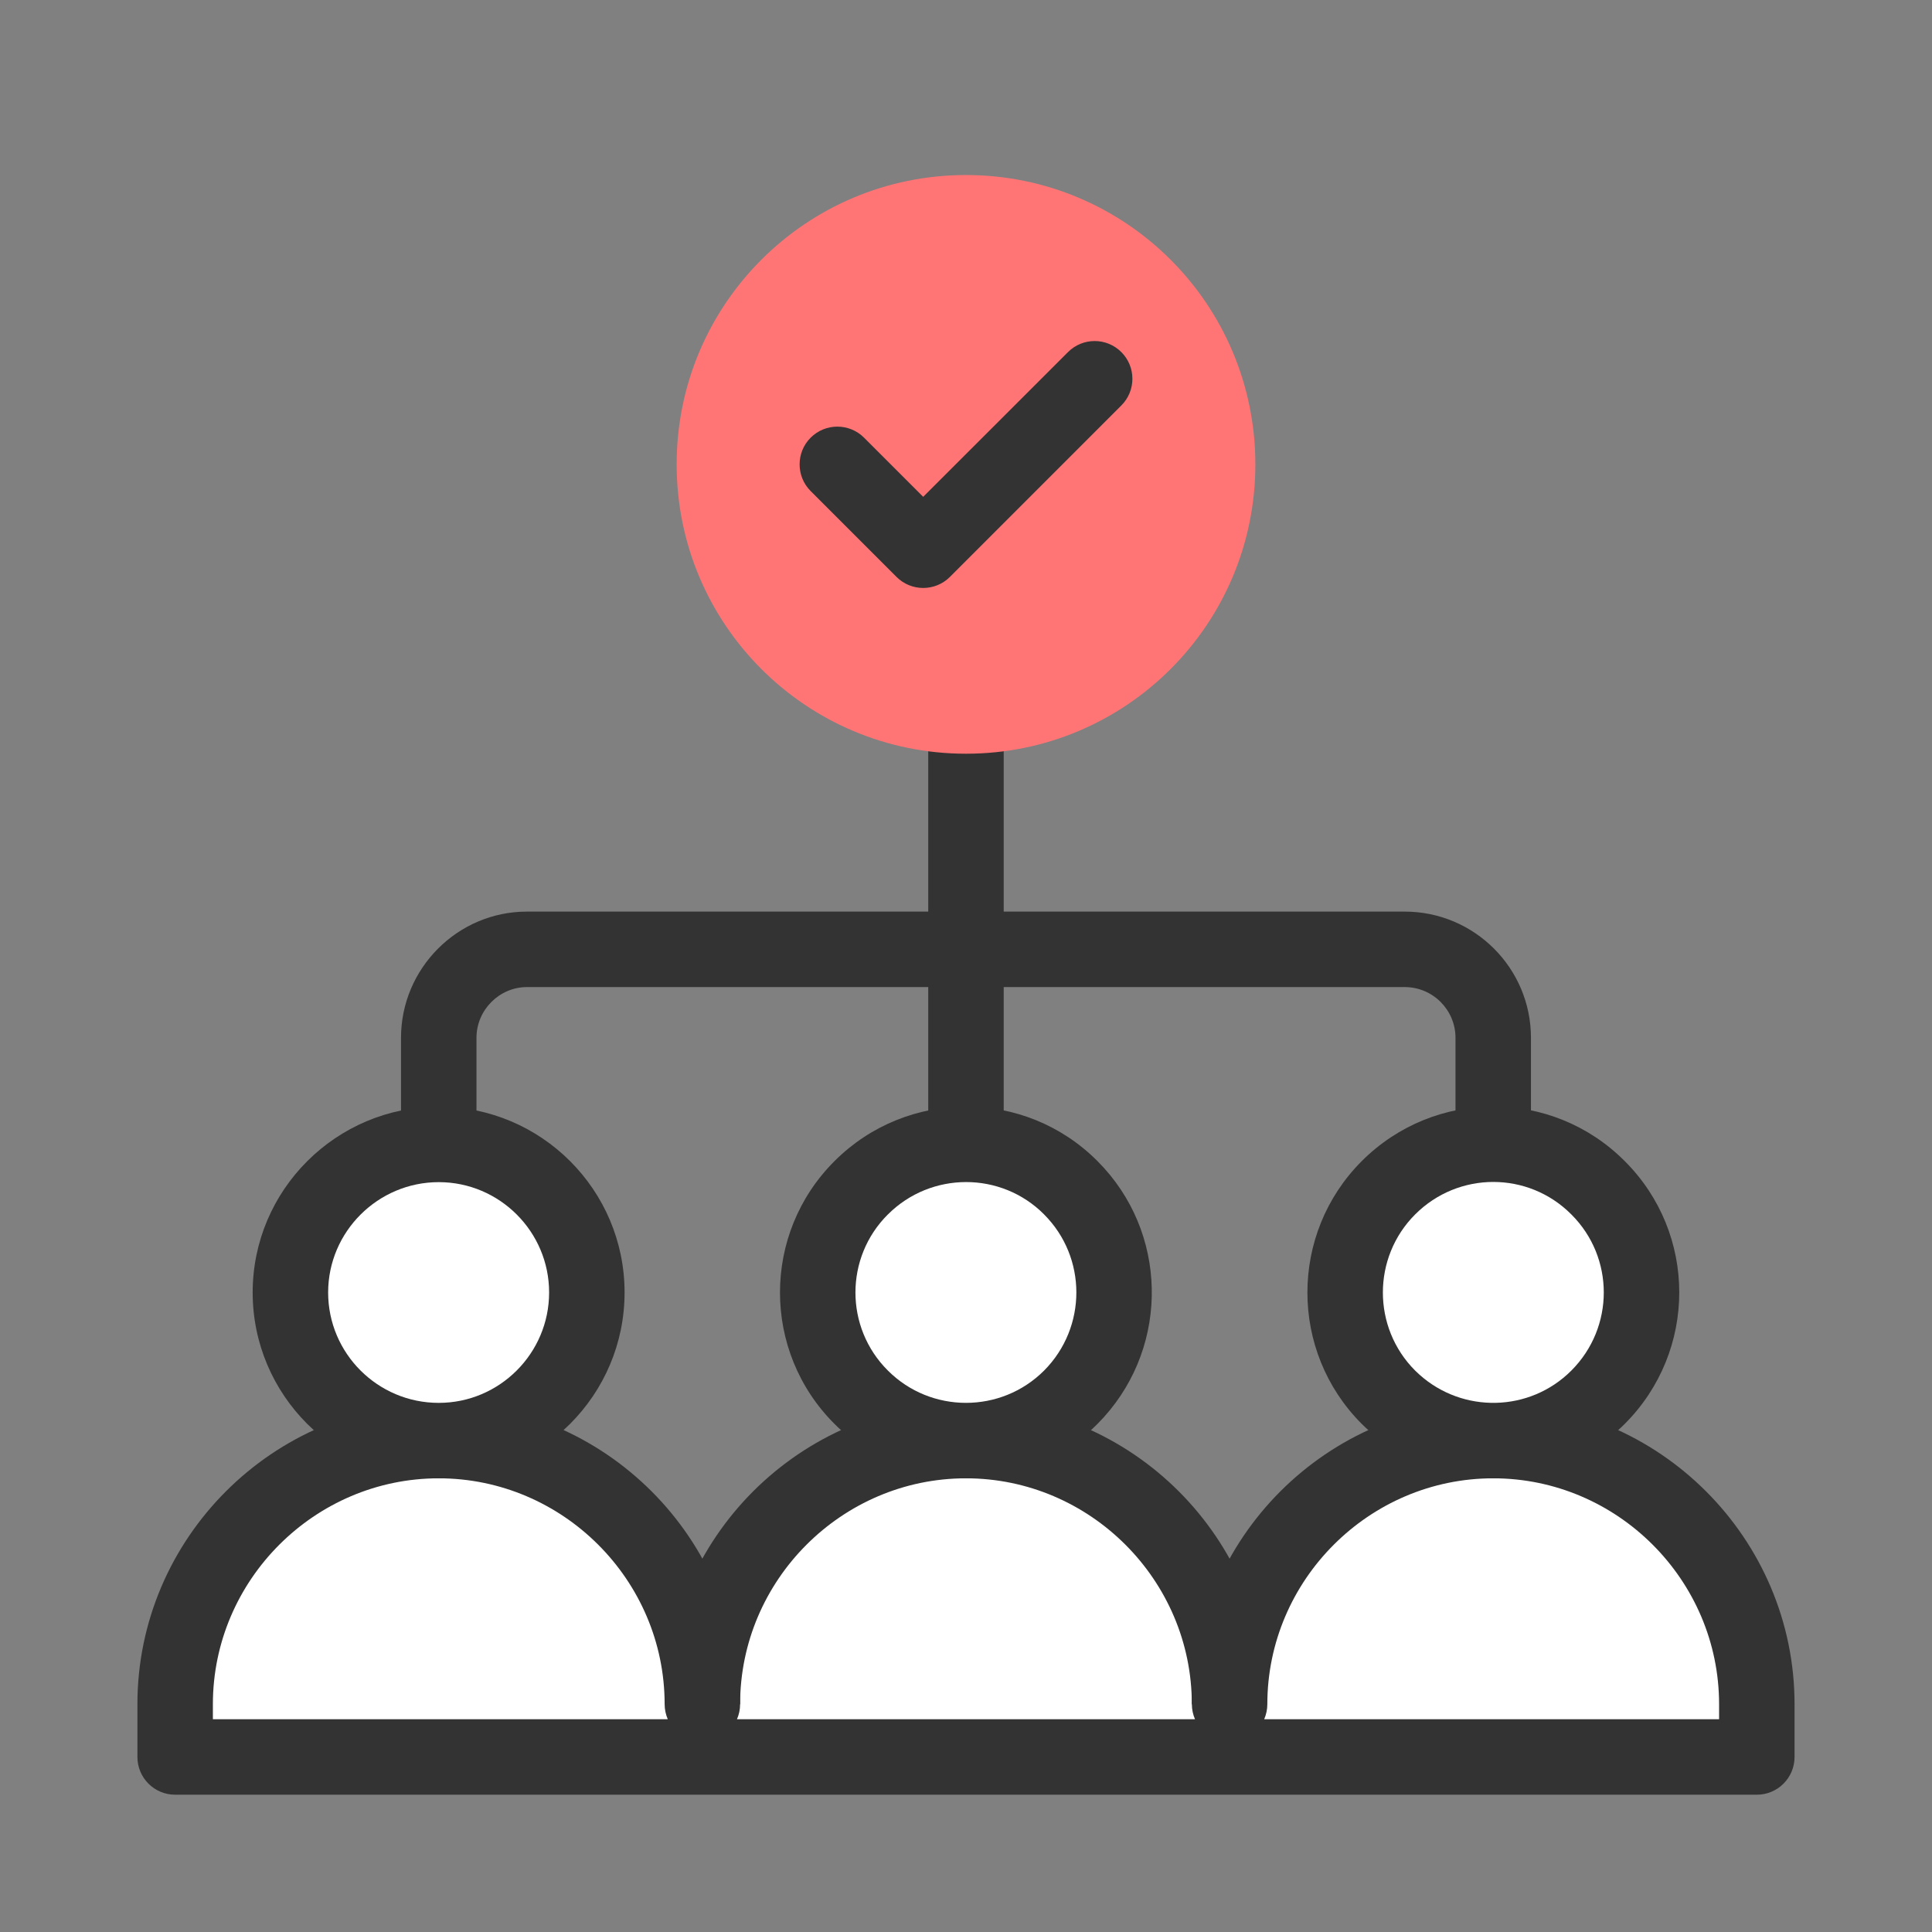 <svg width="64" height="64" viewBox="0 0 64 64" fill="none" xmlns="http://www.w3.org/2000/svg">
<rect x="0" y="0" width="64" height="64" fill="#808080" stroke="none"/>
<path d="M23.267 57.672V56.454C23.267 51.653 27.198 47.721 31.999 47.721C36.8 47.721 40.732 51.653 40.732 56.454V57.672" fill="white"/>
<path d="M39.481 57.671V56.454C39.481 52.343 36.11 48.971 31.999 48.971C27.888 48.971 24.517 52.343 24.517 56.454V57.671C24.517 58.362 23.957 58.921 23.267 58.921C22.576 58.921 22.017 58.362 22.017 57.671V56.454C22.017 50.962 26.508 46.471 31.999 46.471C37.49 46.471 41.981 50.962 41.981 56.454V57.671C41.981 58.362 41.422 58.921 40.731 58.921C40.041 58.921 39.481 58.362 39.481 57.671Z" fill="#333333"/>
<path d="M40.732 56.454C40.732 51.653 44.664 47.721 49.465 47.721C54.266 47.721 58.197 51.653 58.197 56.454V58.202H5.802V56.454C5.802 51.653 9.733 47.721 14.534 47.721C19.336 47.721 23.267 51.653 23.267 56.454" fill="white"/>
<path d="M22.017 56.454C22.017 52.343 18.645 48.971 14.534 48.971C10.424 48.971 7.052 52.343 7.052 56.454V56.952H22.121C22.055 56.799 22.017 56.631 22.017 56.454ZM56.947 56.454C56.947 52.343 53.576 48.971 49.465 48.971C45.354 48.971 41.983 52.343 41.982 56.454C41.982 56.631 41.944 56.799 41.878 56.952H56.947V56.454ZM59.447 58.202C59.447 58.892 58.888 59.452 58.197 59.452H5.802C5.111 59.452 4.552 58.892 4.552 58.202V56.454C4.552 50.962 9.043 46.471 14.534 46.471C20.026 46.471 24.517 50.962 24.517 56.454C24.517 56.631 24.48 56.799 24.413 56.952H39.586C39.52 56.799 39.482 56.631 39.482 56.454C39.483 50.962 43.973 46.471 49.465 46.471C54.956 46.471 59.447 50.962 59.447 56.454V58.202Z" fill="#333333"/>
<path d="M14.534 47.721C17.239 47.721 19.44 45.521 19.44 42.816C19.44 40.111 17.239 37.91 14.534 37.91C11.829 37.91 9.62 40.111 9.62 42.816C9.62 45.521 11.821 47.721 14.534 47.721Z" fill="white"/>
<path d="M18.19 42.815C18.19 40.801 16.549 39.16 14.534 39.16C12.517 39.16 10.87 40.804 10.87 42.815C10.87 44.829 12.509 46.472 14.534 46.472C16.549 46.472 18.19 44.83 18.19 42.815ZM20.69 42.815C20.69 46.211 17.93 48.972 14.534 48.972C11.132 48.972 8.37 46.212 8.37 42.815C8.37 39.417 11.142 36.66 14.534 36.66C17.93 36.66 20.69 39.42 20.69 42.815Z" fill="#333333"/>
<path d="M35.47 46.286C37.384 44.364 37.384 41.259 35.47 39.346C33.557 37.423 30.443 37.432 28.53 39.346C26.607 41.259 26.607 44.373 28.53 46.286C30.443 48.2 33.557 48.2 35.47 46.286Z" fill="white"/>
<path d="M27.647 38.46C30.046 36.063 33.95 36.049 36.354 38.462L36.572 38.691C38.754 41.106 38.679 44.834 36.356 47.168L36.354 47.17C33.953 49.571 30.049 49.572 27.647 47.172C25.235 44.77 25.235 40.862 27.647 38.46ZM34.585 40.227C33.163 38.799 30.841 38.802 29.413 40.23L29.411 40.231C27.98 41.656 27.98 43.975 29.411 45.4L29.413 45.402C30.838 46.828 33.161 46.828 34.587 45.402C36.014 43.967 36.01 41.653 34.587 40.23L34.585 40.227Z" fill="#333333"/>
<path d="M52.936 46.286C54.858 44.364 54.858 41.259 52.936 39.346C51.022 37.423 47.917 37.423 45.995 39.346C44.081 41.259 44.081 44.373 45.995 46.286C47.917 48.2 51.022 48.2 52.936 46.286Z" fill="white"/>
<path d="M45.111 38.462C47.519 36.054 51.414 36.05 53.818 38.46C56.232 40.863 56.229 44.761 53.82 47.17C51.417 49.573 47.522 49.57 45.114 47.172L45.111 47.17C42.709 44.769 42.709 40.863 45.111 38.462ZM52.05 40.227C50.626 38.797 48.314 38.794 46.879 40.229C45.454 41.654 45.453 43.975 46.877 45.401L47.014 45.53C48.456 46.828 50.672 46.783 52.052 45.403C53.487 43.968 53.484 41.655 52.054 40.231L52.05 40.227Z" fill="#333333"/>
<path d="M48.215 37.31V34.379C48.215 33.452 47.461 32.698 46.533 32.698H33.249V37.31C33.249 38.001 32.689 38.56 31.999 38.56C31.309 38.56 30.749 38.001 30.749 37.31V32.698H17.457C16.543 32.698 15.784 33.455 15.784 34.379V37.31C15.784 38.001 15.224 38.56 14.534 38.56C13.844 38.56 13.284 38.001 13.284 37.31V34.379C13.284 32.084 15.153 30.198 17.457 30.198H30.749V22.837C30.749 22.147 31.309 21.587 31.999 21.587C32.689 21.587 33.249 22.147 33.249 22.837V30.198H46.533C48.841 30.198 50.715 32.071 50.715 34.379V37.31C50.715 38.001 50.155 38.56 49.465 38.56C48.775 38.56 48.215 38.001 48.215 37.31Z" fill="#333333"/>
<path d="M32 24.968C37.297 24.968 41.585 20.68 41.585 15.383C41.585 10.086 37.297 5.798 32 5.798C26.703 5.798 22.415 10.086 22.415 15.383C22.415 20.68 26.703 24.968 32 24.968Z" fill="#FF7575"/>
<path d="M35.378 11.664C35.866 11.175 36.658 11.175 37.146 11.664C37.634 12.152 37.634 12.943 37.146 13.431L31.467 19.111C30.979 19.599 30.186 19.599 29.698 19.111L26.854 16.267C26.366 15.779 26.366 14.987 26.854 14.498C27.343 14.011 28.134 14.011 28.622 14.498L30.582 16.458L35.378 11.664Z" fill="#333333"/>
</svg>
